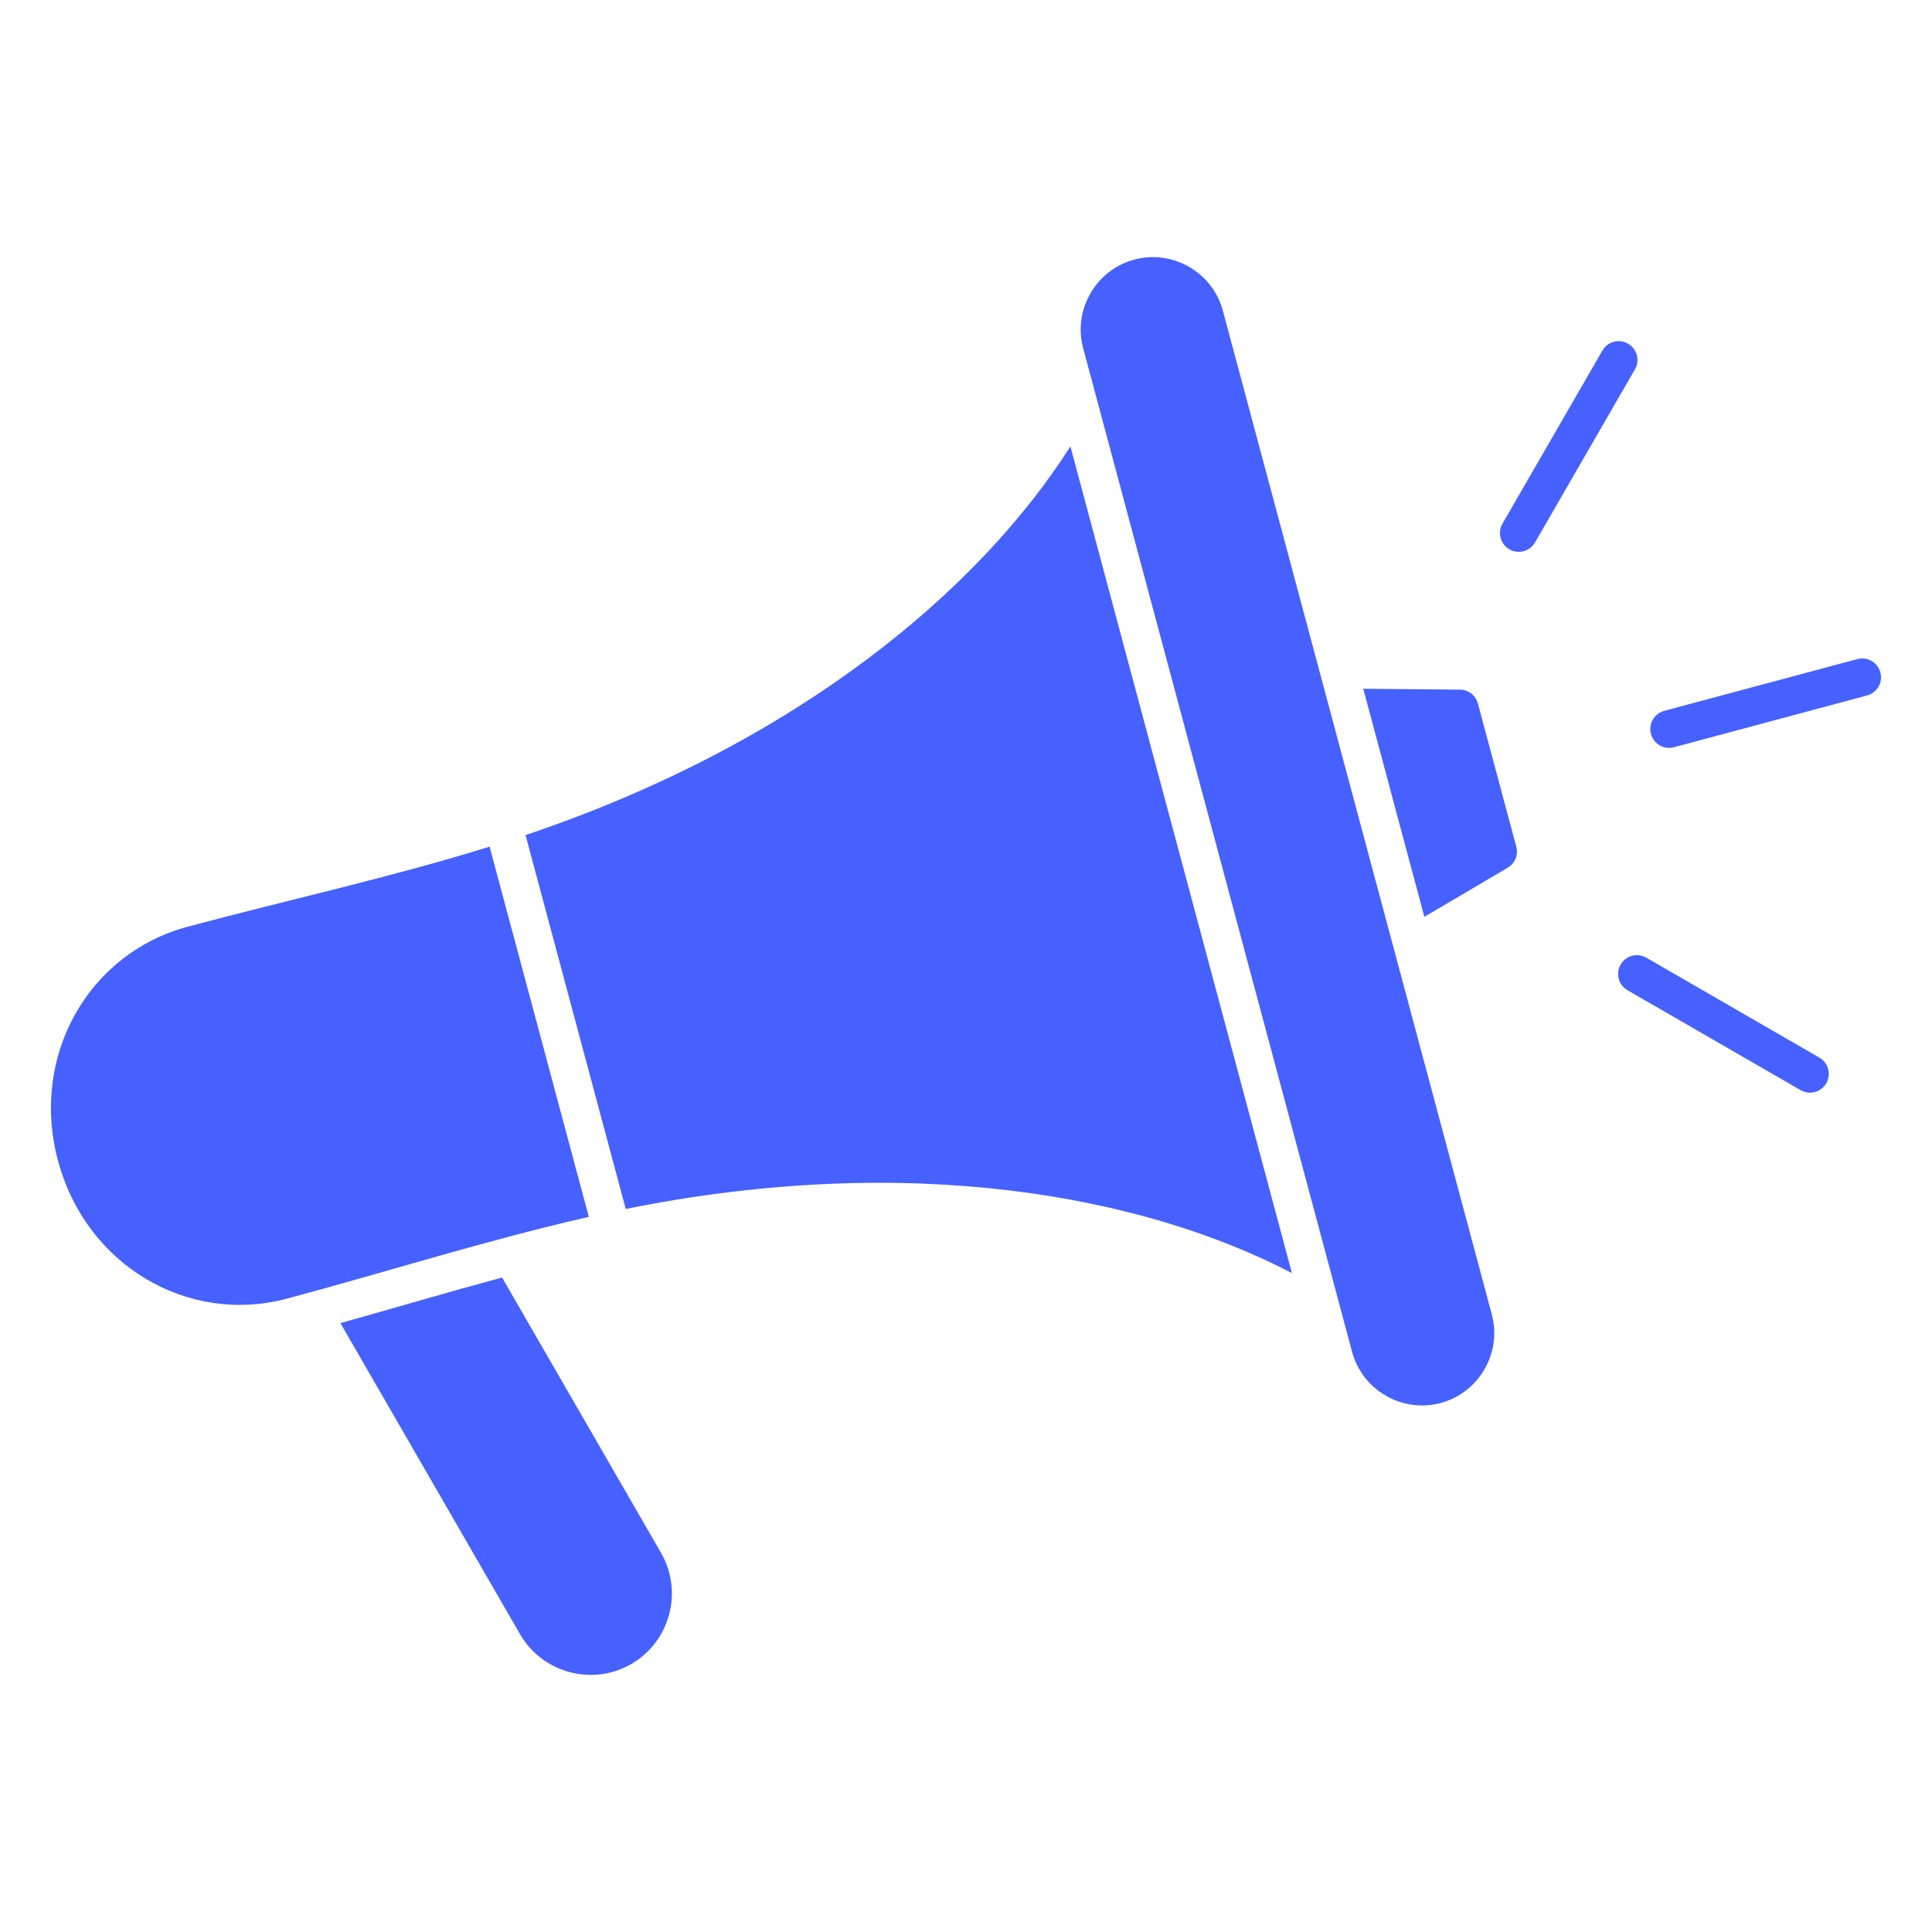 <svg width="50" height="50" viewBox="0 0 50 50" fill="none" xmlns="http://www.w3.org/2000/svg">
<path fill-rule="evenodd" clip-rule="evenodd" d="M12.994 33.062L17.108 40.188C17.687 41.191 17.34 42.486 16.337 43.065C15.333 43.645 14.039 43.298 13.459 42.294L8.81 34.242C10.205 33.851 11.595 33.44 12.994 33.062L12.994 33.062ZM42.12 25.627C41.888 25.494 41.807 25.196 41.941 24.963C42.075 24.731 42.372 24.65 42.605 24.784L47.084 27.37C47.317 27.504 47.397 27.801 47.264 28.034C47.13 28.267 46.833 28.347 46.6 28.213L42.12 25.627ZM39.727 14.037C39.593 14.27 39.296 14.35 39.063 14.216C38.83 14.082 38.75 13.785 38.884 13.552L41.47 9.073C41.603 8.84 41.901 8.76 42.133 8.894C42.366 9.028 42.447 9.325 42.313 9.558L39.727 14.037ZM43.323 19.338C43.063 19.408 42.796 19.253 42.726 18.993C42.657 18.733 42.811 18.465 43.071 18.396L48.067 17.057C48.328 16.988 48.595 17.142 48.664 17.402C48.734 17.663 48.579 17.93 48.319 17.999L43.323 19.338ZM29.356 6.718C28.361 6.984 27.765 8.016 28.032 9.01L34.992 34.986C35.258 35.98 36.29 36.576 37.285 36.309C38.279 36.043 38.875 35.011 38.608 34.017L31.648 8.041C31.382 7.047 30.35 6.451 29.356 6.718ZM15.239 31.493L12.671 21.912C10.096 22.71 7.456 23.287 4.851 23.985C2.299 24.669 0.771 27.316 1.501 30.039C2.231 32.763 4.878 34.291 7.429 33.608C10.034 32.91 12.609 32.09 15.239 31.493ZM13.601 21.612C20.728 19.214 25.38 15.204 27.702 11.553L33.435 32.948C29.598 30.947 23.565 29.801 16.194 31.288L13.601 21.612V21.612ZM35.281 17.825L37.782 17.848C38.004 17.85 38.191 17.994 38.249 18.209L39.241 21.91C39.298 22.125 39.209 22.345 39.017 22.458L36.862 23.727L35.281 17.825Z" fill="#4661FF"/>
</svg>
